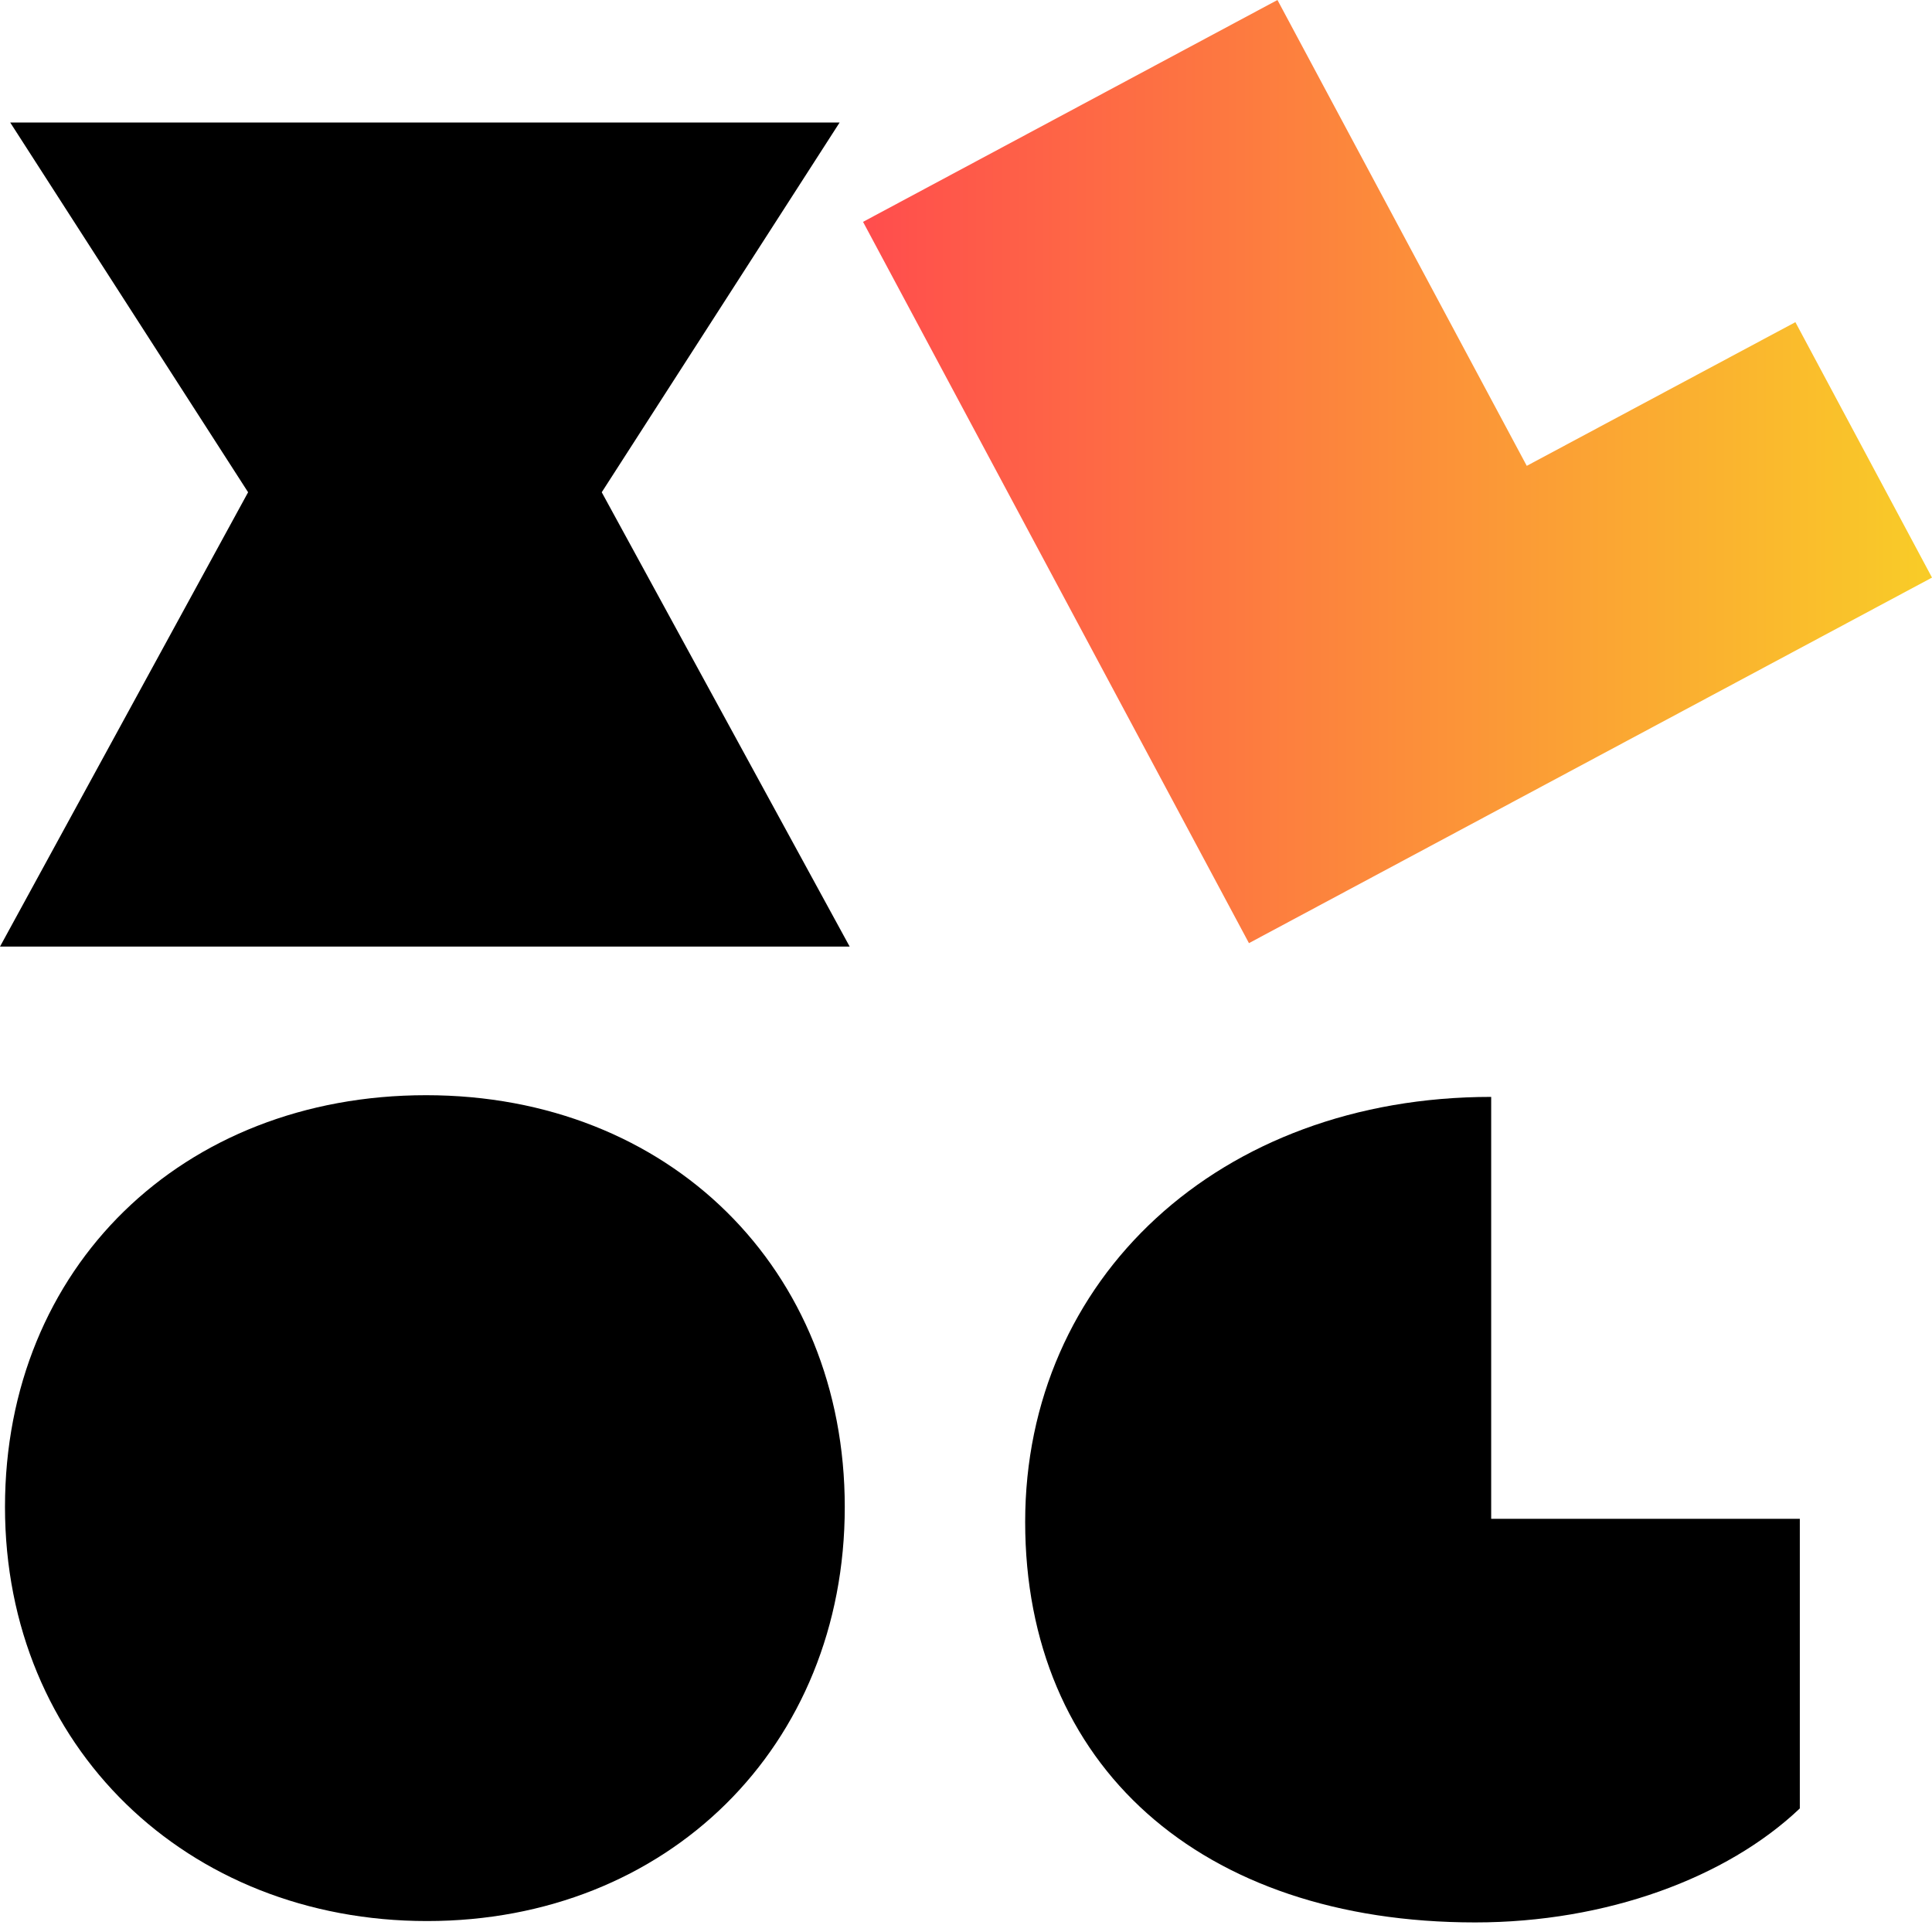 <svg width="24" height="24" viewBox="0 0 24 24" fill="none" xmlns="http://www.w3.org/2000/svg">
<g clip-path="url(#clip0_1_20325)">
<path d="M10.494 18.72C10.494 21.697 8.288 23.864 5.305 23.864C2.322 23.864 0.062 21.697 0.062 18.72C0.062 15.742 2.266 13.605 5.293 13.605C8.321 13.605 10.494 15.772 10.494 18.72Z" fill="black"/>
<path d="M22.358 18.867V22.465C21.451 23.327 19.955 23.881 18.325 23.881C14.909 23.881 12.735 21.926 12.735 18.906C12.735 15.886 15.142 13.626 18.524 13.626V18.867H22.358Z" fill="black"/>
<path d="M22.303 4.002L24 7.175L15.515 11.716L10.721 2.756L15.869 0L18.966 5.787L22.303 4.002Z" fill="url(#paint0_linear_1_20325)"/>
<path d="M0 11.759L3.082 6.115L0.127 1.522H10.43L7.475 6.115L10.555 11.759H0Z" fill="black"/>
</g>
<defs>
<linearGradient id="paint0_linear_1_20325" x1="10.721" y1="5.858" x2="24" y2="5.858" gradientUnits="userSpaceOnUse">
<stop stop-color="#FF4D4D"/>
<stop offset="0.99" stop-color="#F9CB28"/>
</linearGradient>
<clipPath id="clip0_1_20325">
<rect width="24" height="24" fill="white"/>
</clipPath>
</defs>
</svg>
